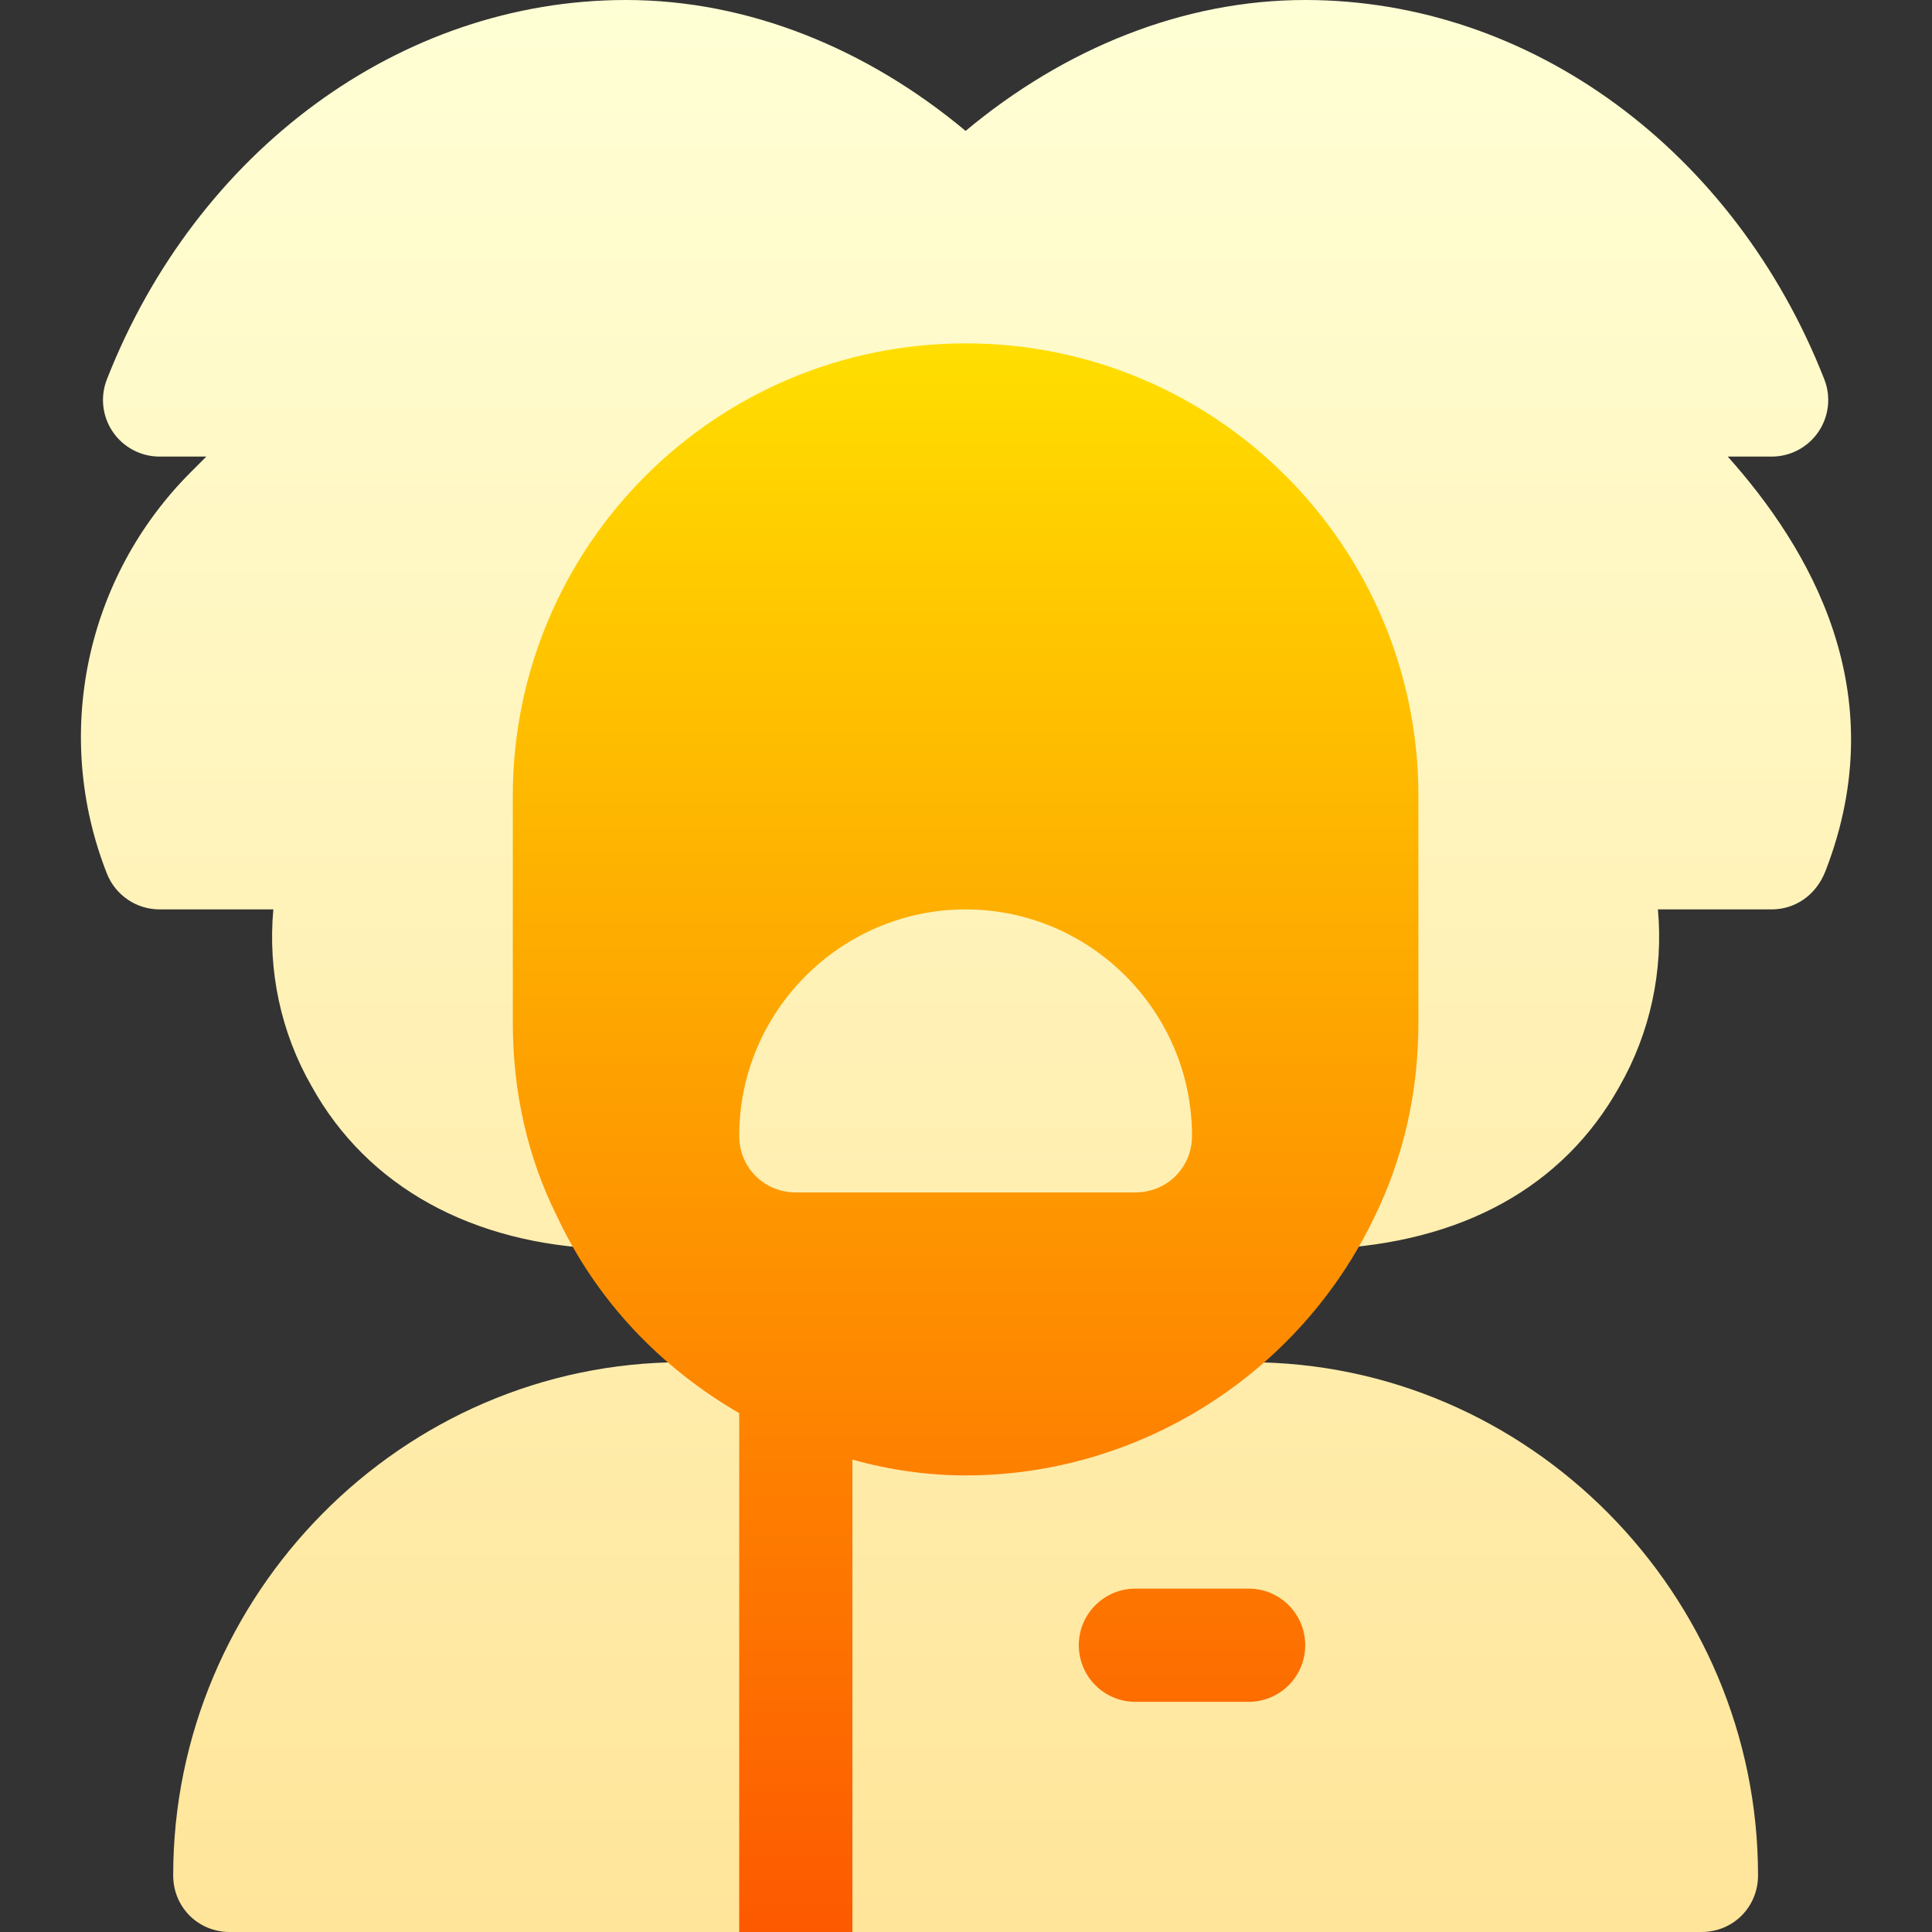 <svg xmlns="http://www.w3.org/2000/svg" xmlns:xlink="http://www.w3.org/1999/xlink" id="Capa_1" height="512" viewBox="0 0 512 512" width="512"><rect x="0" y="0" width="512" height="512" fill="#333333" stroke="none"/><linearGradient id="SVGID_1_" gradientUnits="userSpaceOnUse" x1="256" x2="256" y1="512" y2="0"><stop offset="0" stop-color="#ffe59a"></stop><stop offset="1" stop-color="#ffffd5"></stop></linearGradient><linearGradient id="SVGID_2_" gradientUnits="userSpaceOnUse" x1="255.896" x2="255.896" y1="512" y2="91"><stop offset="0" stop-color="#fd5900"></stop><stop offset="1" stop-color="#ffde00"></stop></linearGradient><g><g><g><path d="m457.883 121h11.616c4.966 0 9.595-2.446 12.393-6.548s3.384-9.316 1.567-13.931c-23.701-60.454-77.695-100.521-137.563-100.521-32.388 0-63.867 12.865-90 34.691-26.133-21.826-57.612-34.691-90-34.691-59.868 0-113.862 40.067-137.564 100.521-1.816 4.614-1.23 9.829 1.567 13.931s7.428 6.548 12.393 6.548h12.393l-4.102 4.102c-27.979 27.964-36.709 69.727-22.251 106.406 2.271 5.728 7.793 9.492 13.96 9.492h30.146c-1.479 16.245 1.992 32.666 10.151 46.875 14.766 26.616 42.466 41.924 78.003 43.11.162.015.338.015.499.015 4.658 0 9.04-2.17 11.869-5.841 8 12.518 22.009 20.841 37.936 20.841h90c15.924 0 29.932-8.32 37.932-20.835 2.983 3.86 7.755 6.187 12.517 5.82 36.05-1.553 62.959-16.45 77.754-42.92 8.247-14.355 11.733-30.82 10.269-47.065h30.132c6.033 0 11.704-3.551 14.282-10.181 18.471-47.666-4.424-85.737-25.899-109.819zm-111.987 150c0 5.156-.414 10.204-1.236 15.124-7.111-42.574-44.202-75.124-88.764-75.124s-81.653 32.55-88.764 75.124c-.822-4.919-1.236-9.967-1.236-15.124v-60c0-49.629 40.371-90 90-90s90 40.371 90 90zm-15 90h-105l-15 21.215-15-21.215h-15c-74.399 0-135 61.599-135 136 0 8.399 6.599 15 15 15h135l15-16.285 15 16.285h225c8.401 0 15-6.601 15-15 0-74.401-60.601-136-135-136z" fill="url(#SVGID_1_)"></path></g></g><g><g><path d="m255.896 91c-66.301 0-120 53.699-120 120v60c0 18.3 3.9 35.7 11.7 51.299 10.499 22.5 27.599 40.201 48.3 52.202v137.499h30v-125.2c9.6 2.701 19.799 4.2 30 4.2 46.199 0 88.5-27.001 108.3-68.401 7.8-15.899 11.7-33.299 11.7-51.599v-60c0-66.301-53.699-120-120-120zm45 225h-90c-8.401 0-15-6.601-15-15 0-33.001 27.001-60 60-60s60 26.999 60 60c0 8.399-6.599 15-15 15zm30 105h-30c-8.291 0-15 6.709-15 15s6.709 15 15 15h30c8.291 0 15-6.709 15-15s-6.709-15-15-15z" fill="url(#SVGID_2_)"></path></g></g></g></svg>